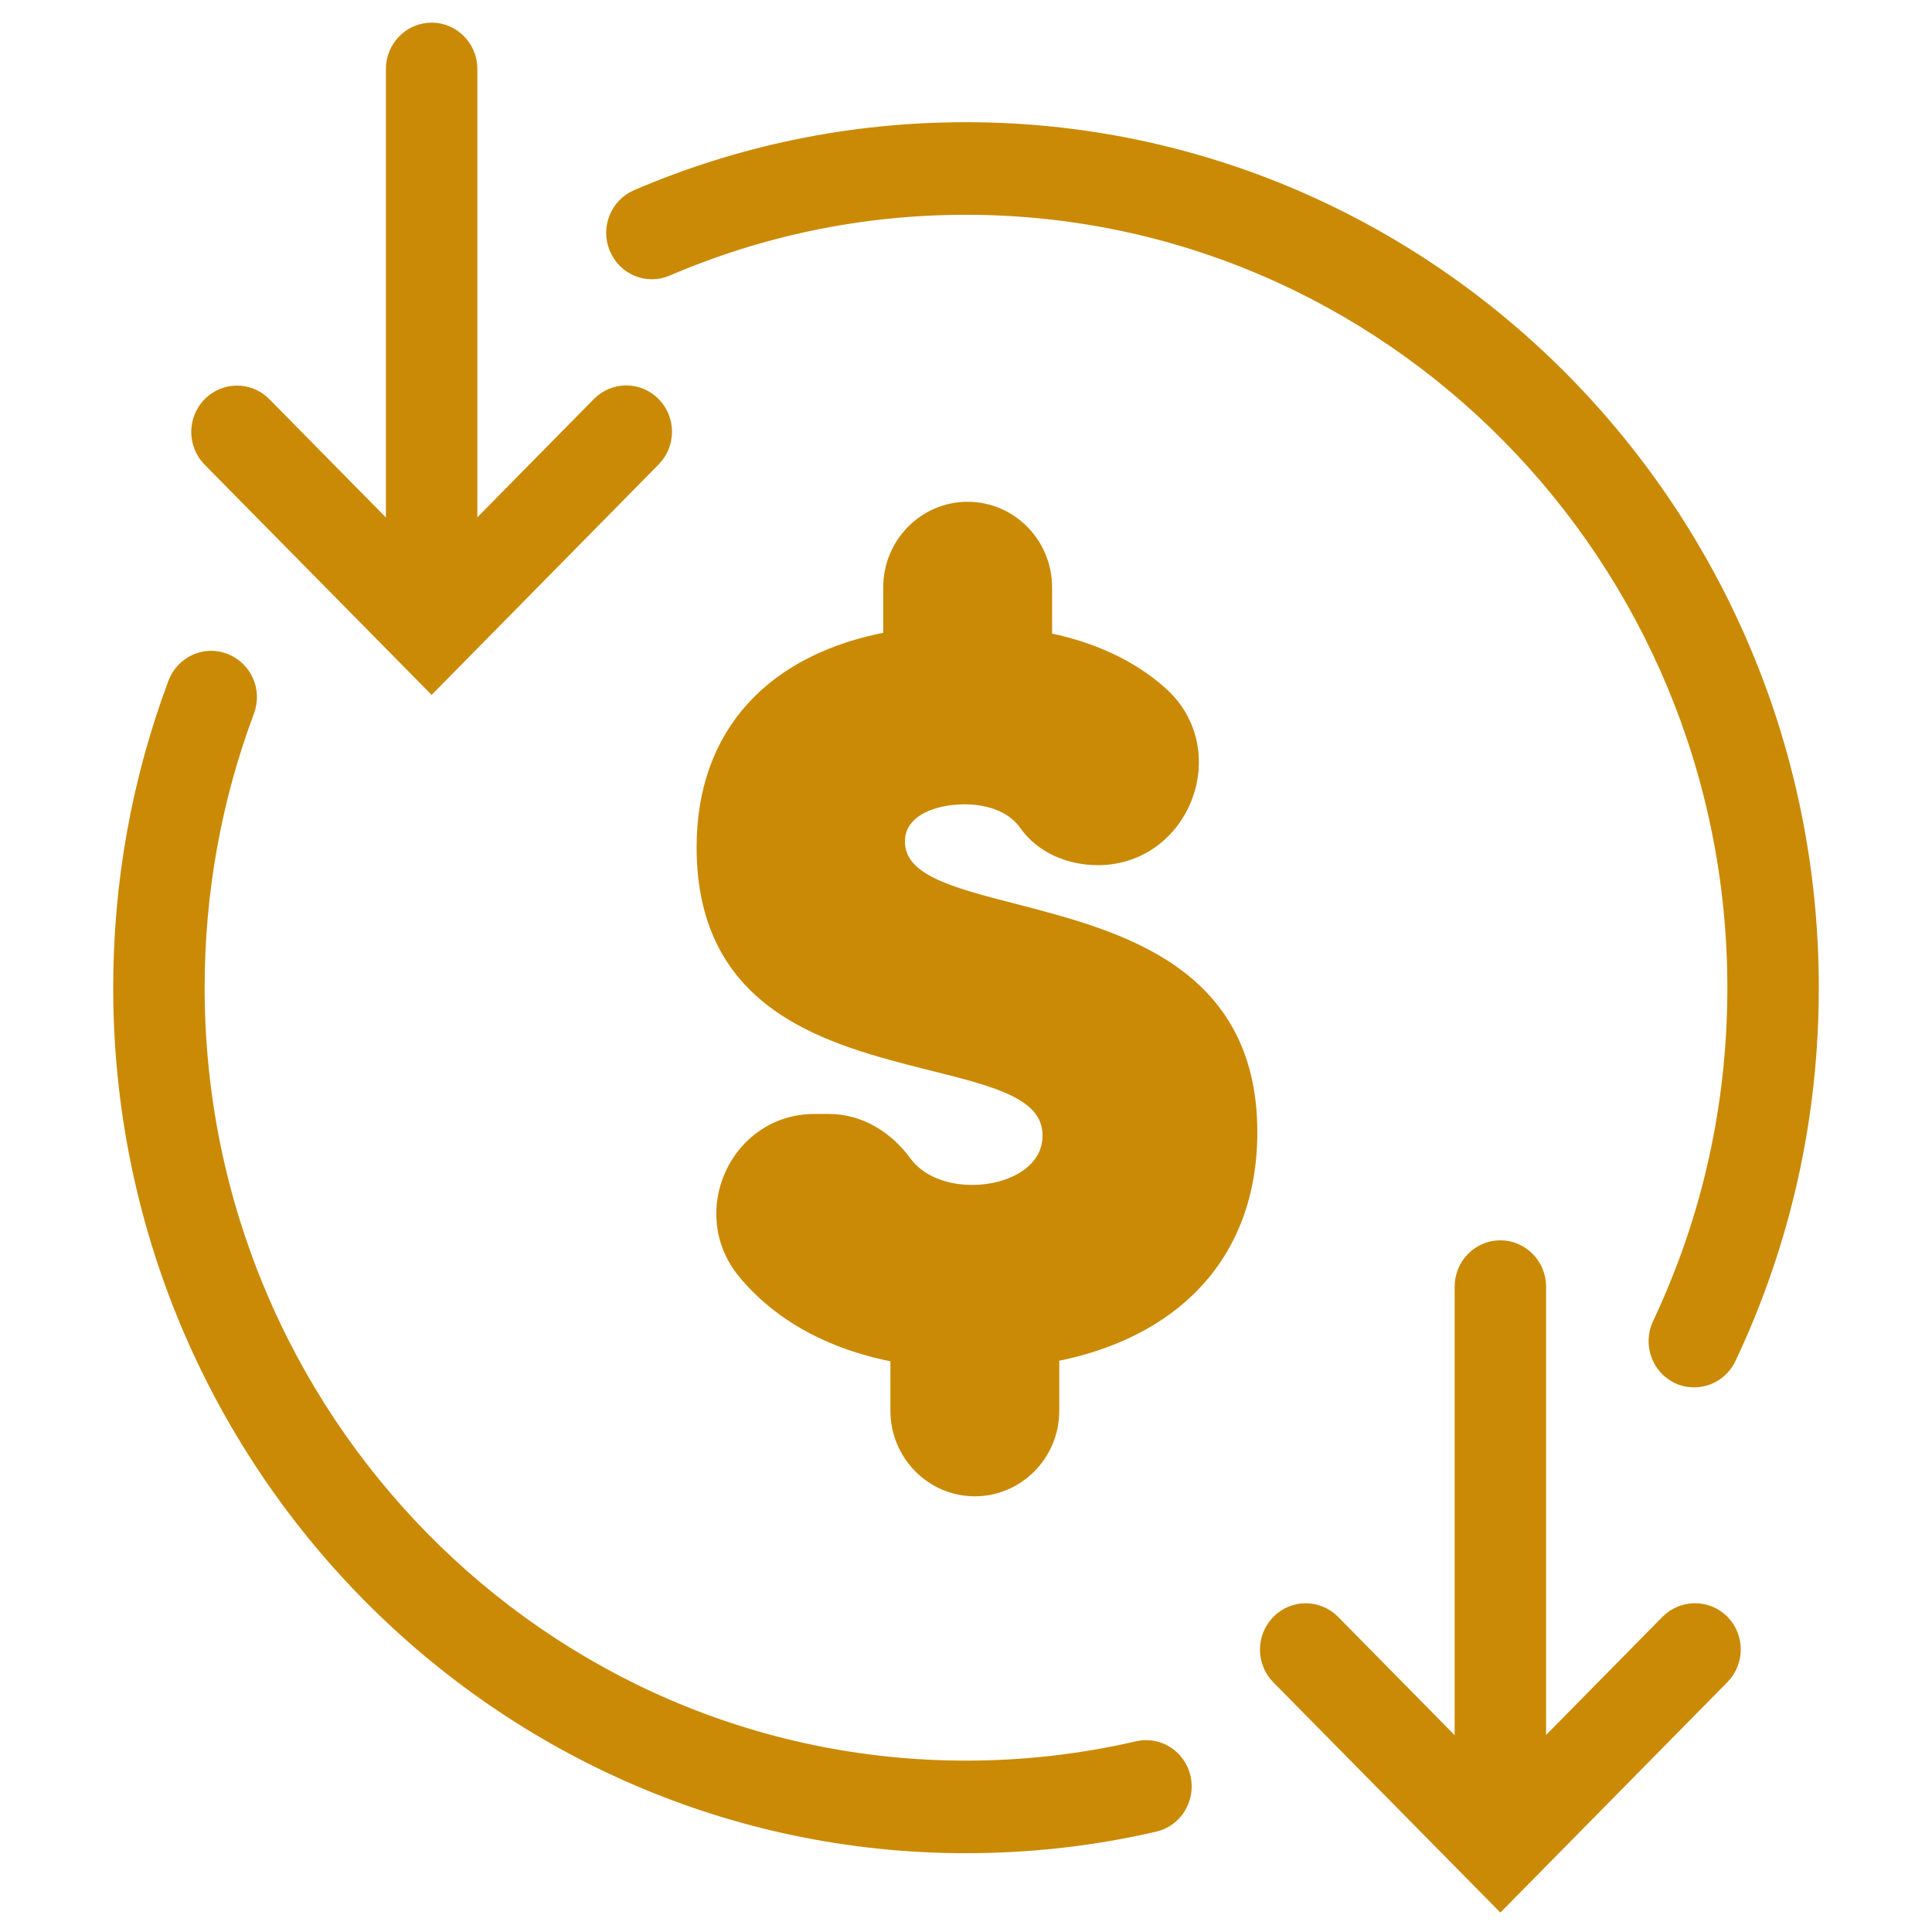<?xml version="1.0" encoding="UTF-8"?> <svg xmlns="http://www.w3.org/2000/svg" width="64" height="64" viewBox="0 0 64 64" fill="none"><path d="M33.613 30.19C31.438 29.632 29.728 29.198 29.728 27.871C29.728 26.873 30.815 26.395 31.951 26.395C32.819 26.395 33.582 26.687 33.997 27.276C34.529 28.038 35.451 28.41 36.373 28.41C39.183 28.404 40.551 24.851 38.432 22.973C37.455 22.105 36.166 21.497 34.602 21.193V19.457C34.602 18.031 33.46 16.872 32.055 16.872C30.65 16.872 29.508 18.031 29.508 19.457V21.169C25.617 21.875 23.326 24.312 23.326 28.063C23.326 33.339 27.541 34.375 30.852 35.212C33.02 35.757 34.785 36.173 34.785 37.623C34.785 38.814 33.527 39.502 32.202 39.502C31.285 39.502 30.43 39.173 29.948 38.51C29.349 37.698 28.463 37.152 27.462 37.152H26.979C24.444 37.152 23.052 40.159 24.676 42.131C25.843 43.544 27.578 44.487 29.746 44.89V46.731C29.746 48.157 30.888 49.317 32.293 49.317C33.698 49.317 34.84 48.157 34.84 46.731V44.871C38.768 44.133 41.401 41.635 41.401 37.493C41.394 32.192 36.99 31.07 33.613 30.19ZM22.086 8.899C25.226 7.553 28.561 6.865 32 6.865C46.043 6.865 57.471 18.465 57.471 32.719C57.471 36.625 56.634 40.376 54.985 43.873C54.686 44.512 54.949 45.28 55.578 45.584C55.755 45.671 55.938 45.708 56.121 45.708C56.592 45.708 57.044 45.442 57.264 44.977C59.078 41.133 60 37.01 60 32.713C60 17.052 47.435 4.298 32 4.298C28.219 4.298 24.554 5.049 21.103 6.53C20.462 6.809 20.156 7.56 20.431 8.211C20.7 8.868 21.445 9.178 22.086 8.899ZM37.681 57.928C35.83 58.356 33.918 58.573 32 58.573C17.957 58.573 6.529 46.973 6.529 32.719C6.529 29.557 7.085 26.476 8.178 23.549C8.428 22.886 8.099 22.148 7.445 21.894C6.791 21.64 6.065 21.975 5.814 22.638C4.611 25.856 4 29.247 4 32.719C4 48.393 16.565 61.14 32 61.14C34.107 61.14 36.209 60.904 38.243 60.433C38.921 60.278 39.348 59.59 39.196 58.896C39.043 58.201 38.365 57.767 37.681 57.928ZM14.298 22.663L21.64 15.21C22.135 14.708 22.135 13.896 21.64 13.394C21.146 12.892 20.346 12.892 19.851 13.394L15.563 17.746V2.283C15.563 1.577 14.995 1 14.298 1C13.602 1 13.034 1.577 13.034 2.283V17.752L8.746 13.4C8.251 12.898 7.451 12.898 6.956 13.4C6.462 13.902 6.462 14.714 6.956 15.217L14.298 22.663ZM55.254 53.731L50.966 58.083V42.621C50.966 41.914 50.398 41.337 49.702 41.337C49.005 41.337 48.437 41.914 48.437 42.621V58.09L44.149 53.737C43.654 53.235 42.854 53.235 42.359 53.737C41.865 54.239 41.865 55.052 42.359 55.554L49.702 63L57.044 55.548C57.538 55.045 57.538 54.233 57.044 53.731C56.549 53.235 55.749 53.235 55.254 53.731Z" fill="#CA8A05" stroke="#CA8A05" stroke-width="0.5"></path></svg> 